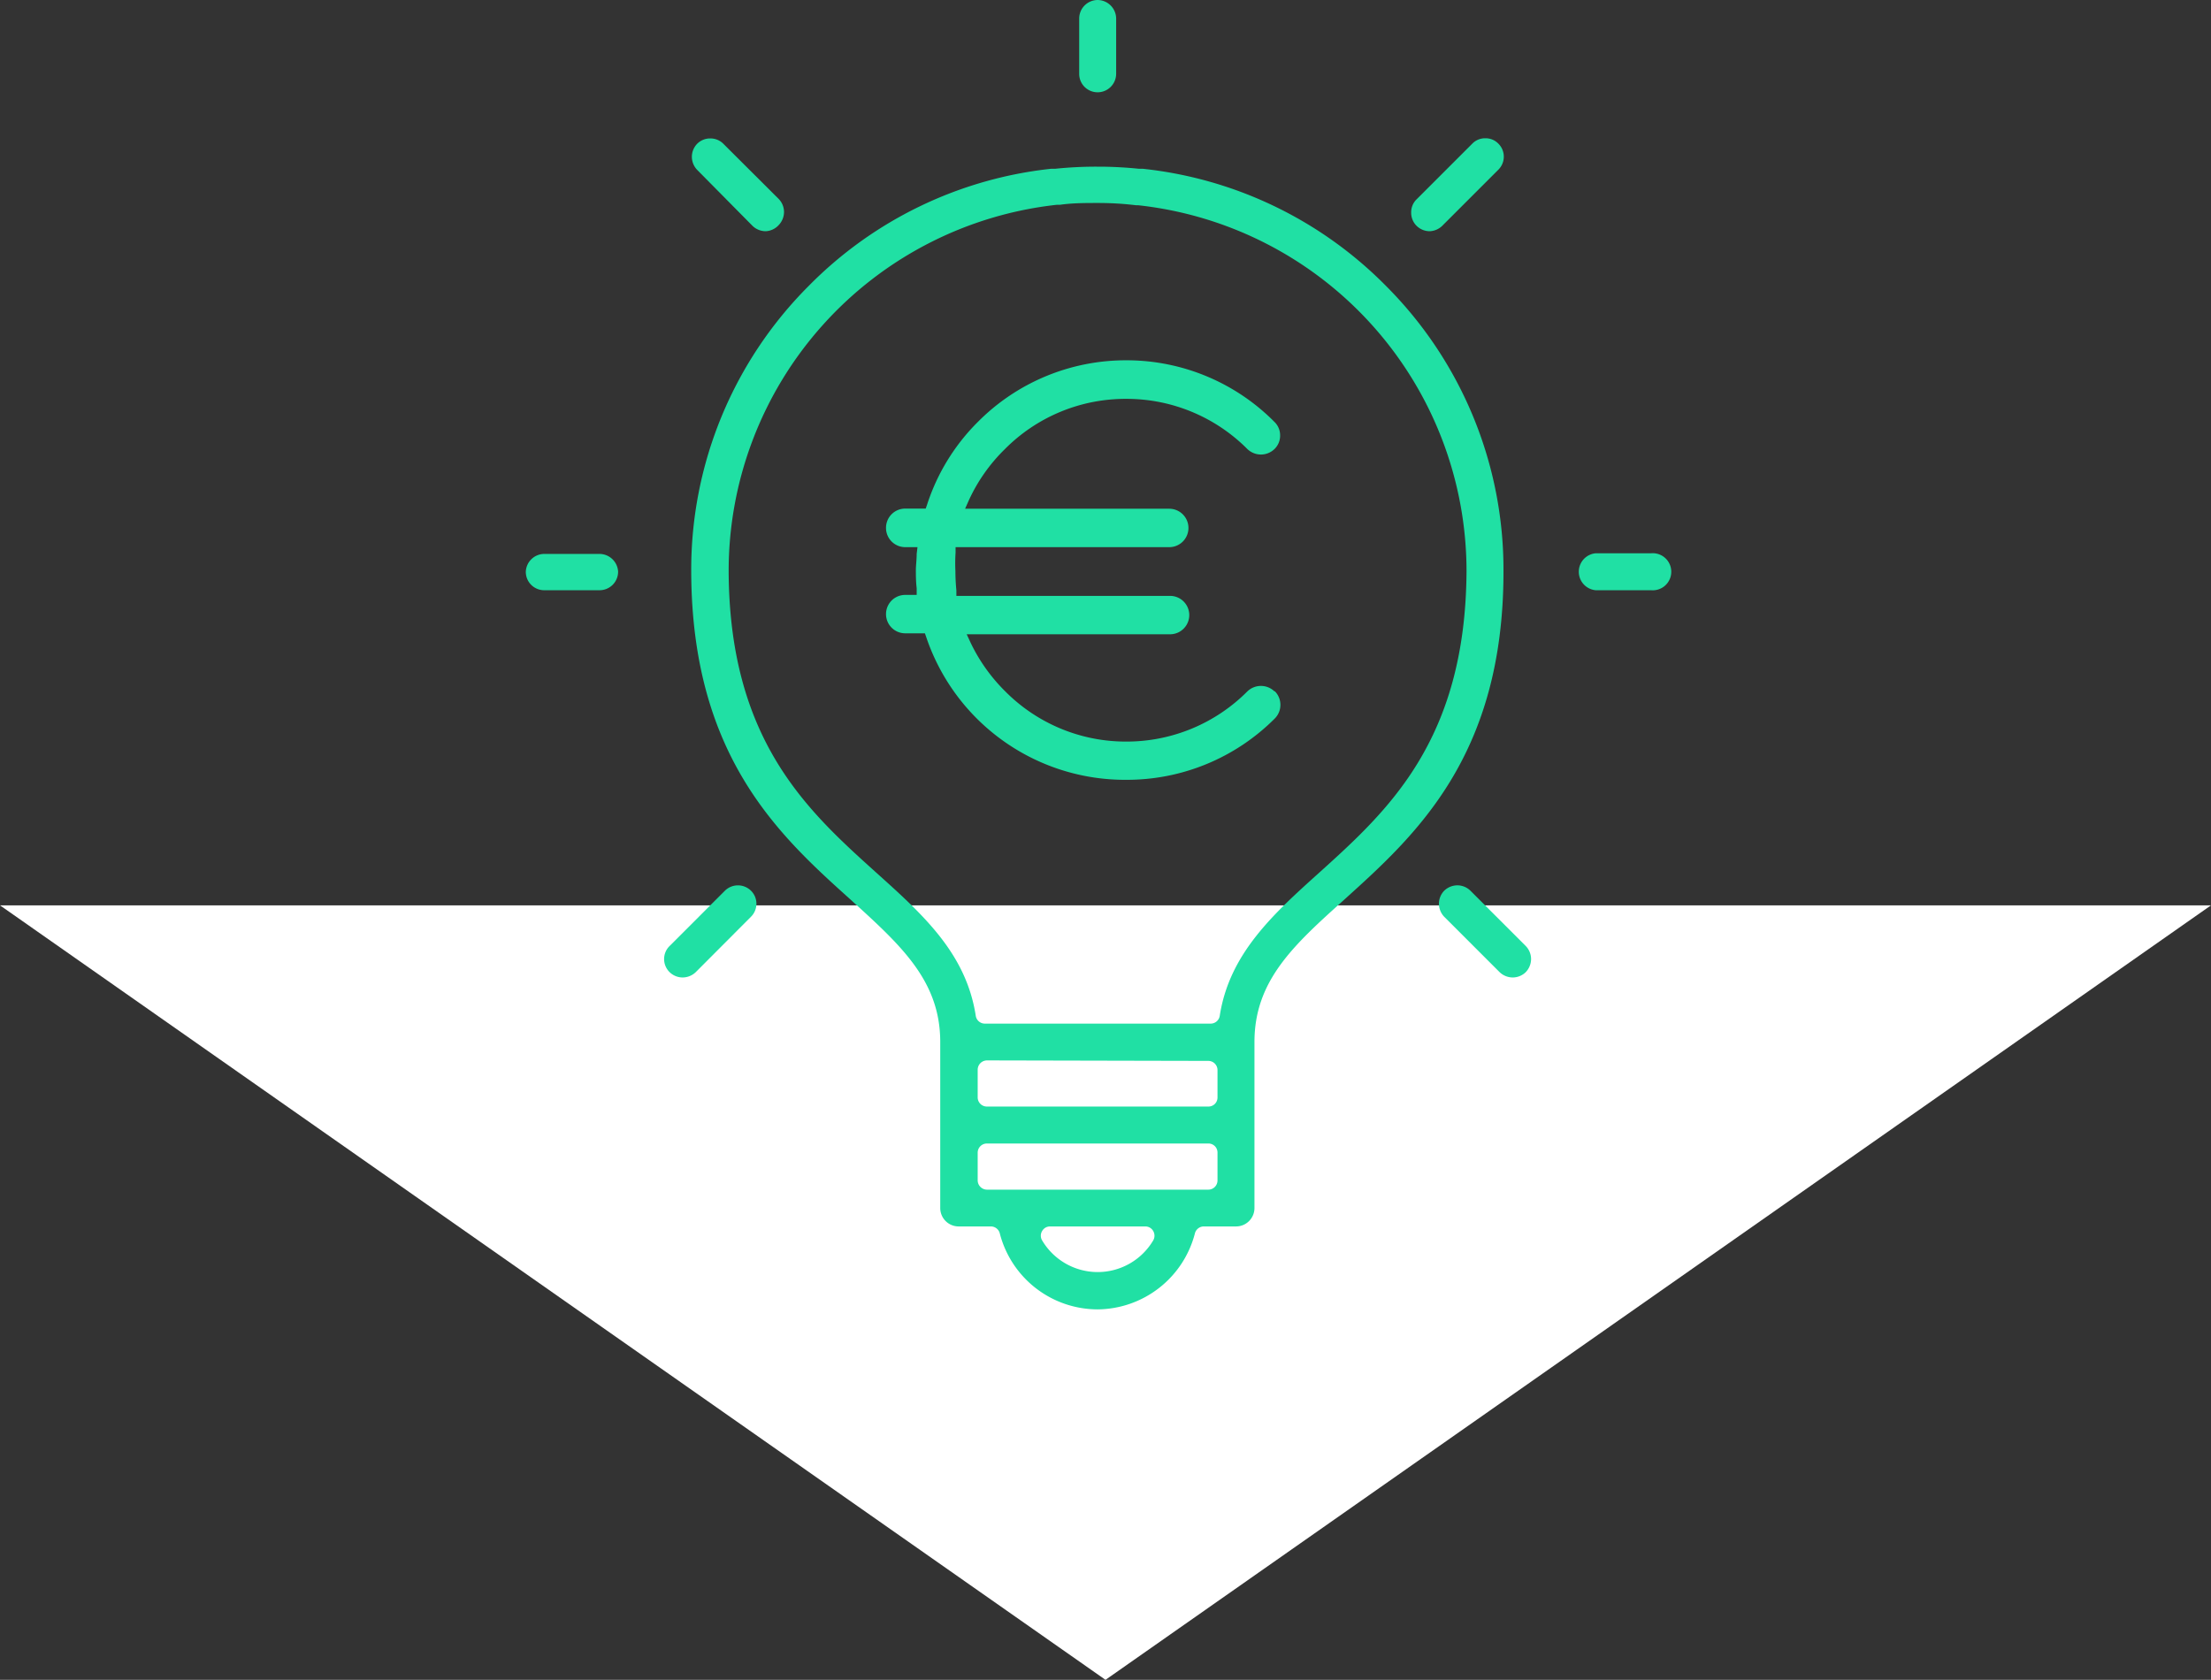 <svg xmlns="http://www.w3.org/2000/svg" id="Calque_1" data-name="Calque 1" viewBox="0 0 137 104.11"><rect x="0" y="0" width="137" height="104.11" fill="#333333" stroke="none"/><title>sep5</title><polygon points="68.5 104.11 0 56.11 137 56.11 68.5 104.11" style="fill: #fff"></polygon><g><g><path d="M30.21,47.82a6.27,6.27,0,0,1-6.06-4.71.57.57,0,0,0-.55-.43h-2a1.14,1.14,0,0,1-1.14-1.14V31.25c0-3.81-2.45-6-5.55-8.82-4.39-3.95-9.84-8.86-9.88-20.32h0V2.05a24.86,24.86,0,0,1,7.3-17.68,24.81,24.81,0,0,1,15-7.24l.16,0h.09A24.61,24.61,0,0,1,30.21-23a24.66,24.66,0,0,1,2.56.13h.09l.15,0a24.86,24.86,0,0,1,15.05,7.24,24.87,24.87,0,0,1,7.3,17.68v.06c0,11.46-5.5,16.37-9.87,20.32-3.11,2.8-5.56,5-5.56,8.82V41.54a1.14,1.14,0,0,1-1.14,1.14h-2a.57.57,0,0,0-.55.43A6.28,6.28,0,0,1,30.21,47.82Zm-2.95-5.14a.56.56,0,0,0-.49.29.56.56,0,0,0,0,.57,4,4,0,0,0,6.89,0,.58.58,0,0,0,0-.57.56.56,0,0,0-.49-.29Zm-3.9-5.14a.57.57,0,0,0-.58.57v1.71a.58.58,0,0,0,.58.58H37.07a.57.57,0,0,0,.57-.58V38.11a.56.56,0,0,0-.57-.57Zm0-5.15a.58.58,0,0,0-.58.58v1.71a.57.57,0,0,0,.58.57H37.07a.56.56,0,0,0,.57-.57V33a.57.57,0,0,0-.57-.58Zm6.85-53.14c-.77,0-1.55,0-2.32.11l-.13,0H27.7A22.83,22.83,0,0,0,7.35,2.1c.05,10.45,4.87,14.8,9.12,18.63,2.88,2.59,5.59,5,6.19,8.89a.57.57,0,0,0,.56.49h14a.57.57,0,0,0,.56-.49c.6-3.85,3.31-6.3,6.19-8.89C48.21,16.9,53,12.55,53.07,2.11A22.82,22.82,0,0,0,32.72-20.61h0l-.13,0C31.77-20.71,31-20.75,30.21-20.75Z" transform="translate(37.8 33.33)" style="fill: #20e0a4"></path><path d="M30.21-27.61a1.14,1.14,0,0,1-1.14-1.14v-3.43a1.15,1.15,0,0,1,1.14-1.15,1.16,1.16,0,0,1,1.15,1.15v3.43A1.15,1.15,0,0,1,30.21-27.61Z" transform="translate(37.8 33.33)" style="fill: #20e0a4"></path><path d="M-4.08,3.25A1.14,1.14,0,0,1-5.22,2.11,1.15,1.15,0,0,1-4.08,1H-.65A1.16,1.16,0,0,1,.5,2.11,1.15,1.15,0,0,1-.65,3.25Z" transform="translate(37.8 33.33)" style="fill: #20e0a4"></path><path d="M61.07,3.25a1.15,1.15,0,0,1,0-2.29H64.5a1.15,1.15,0,1,1,0,2.29Z" transform="translate(37.8 33.33)" style="fill: #20e0a4"></path><path d="M9.64-19a1.18,1.18,0,0,1-.81-.33L5.4-22.8a1.18,1.18,0,0,1-.33-.81,1.16,1.16,0,0,1,.33-.81,1.13,1.13,0,0,1,.81-.33,1.12,1.12,0,0,1,.81.33L10.45-21a1.16,1.16,0,0,1,.33.81,1.18,1.18,0,0,1-.33.81A1.16,1.16,0,0,1,9.64-19Z" transform="translate(37.8 33.33)" style="fill: #20e0a4"></path><path d="M55.93,27.25a1.18,1.18,0,0,1-.81-.33l-3.43-3.43a1.18,1.18,0,0,1-.33-.81,1.16,1.16,0,0,1,.33-.81,1.18,1.18,0,0,1,.81-.33,1.16,1.16,0,0,1,.81.33l3.43,3.43a1.16,1.16,0,0,1,.33.81,1.18,1.18,0,0,1-.33.81A1.16,1.16,0,0,1,55.93,27.25Z" transform="translate(37.8 33.33)" style="fill: #20e0a4"></path><path d="M50.79-19a1.16,1.16,0,0,1-.81-.33,1.14,1.14,0,0,1-.34-.81A1.13,1.13,0,0,1,50-21l3.43-3.43a1.1,1.1,0,0,1,.81-.33,1.09,1.09,0,0,1,.8.33,1.13,1.13,0,0,1,.34.81,1.14,1.14,0,0,1-.34.81L51.6-19.37A1.18,1.18,0,0,1,50.79-19Z" transform="translate(37.8 33.33)" style="fill: #20e0a4"></path><path d="M4.5,27.25a1.16,1.16,0,0,1-.81-.33,1.14,1.14,0,0,1-.34-.81,1.13,1.13,0,0,1,.34-.81l3.43-3.43a1.15,1.15,0,0,1,1.61,0,1.13,1.13,0,0,1,.34.81,1.14,1.14,0,0,1-.34.81L5.31,26.92A1.18,1.18,0,0,1,4.5,27.25Z" transform="translate(37.8 33.33)" style="fill: #20e0a4"></path></g><path d="M41.17,9.52a1.21,1.21,0,0,0-1.68,0A10.55,10.55,0,0,1,32,12.63a10.52,10.52,0,0,1-7.51-3.11,10.78,10.78,0,0,1-2.14-3l-.25-.54H34.7a1.19,1.19,0,0,0,0-2.38H21.46l0-.34q-.06-.62-.06-1.2A10.05,10.05,0,0,1,21.41.92l0-.34h13.2A1.19,1.19,0,0,0,35.84-.61,1.19,1.19,0,0,0,34.65-1.8H22l.24-.54A10.6,10.6,0,0,1,24.47-5.5,10.52,10.52,0,0,1,32-8.61,10.55,10.55,0,0,1,39.49-5.5a1.22,1.22,0,0,0,.83.34,1.21,1.21,0,0,0,.85-.34,1.15,1.15,0,0,0,.35-.84,1.15,1.15,0,0,0-.35-.84A12.89,12.89,0,0,0,32-11a12.91,12.91,0,0,0-9.2,3.81,12.79,12.79,0,0,0-3.15,5.12l-.09.26H18.29A1.19,1.19,0,0,0,17.1-.61,1.19,1.19,0,0,0,18.29.58h.76L19,1c0,.38-.05.71-.05,1s0,.72.05,1.12l0,.42h-.71a1.19,1.19,0,0,0,0,2.38h1.22l.09.26A13,13,0,0,0,32,15a12.94,12.94,0,0,0,9.19-3.8,1.2,1.2,0,0,0,0-1.69Zm-.27.27Z" transform="translate(37.8 33.33)" style="fill: #20e0a4"></path></g></svg>